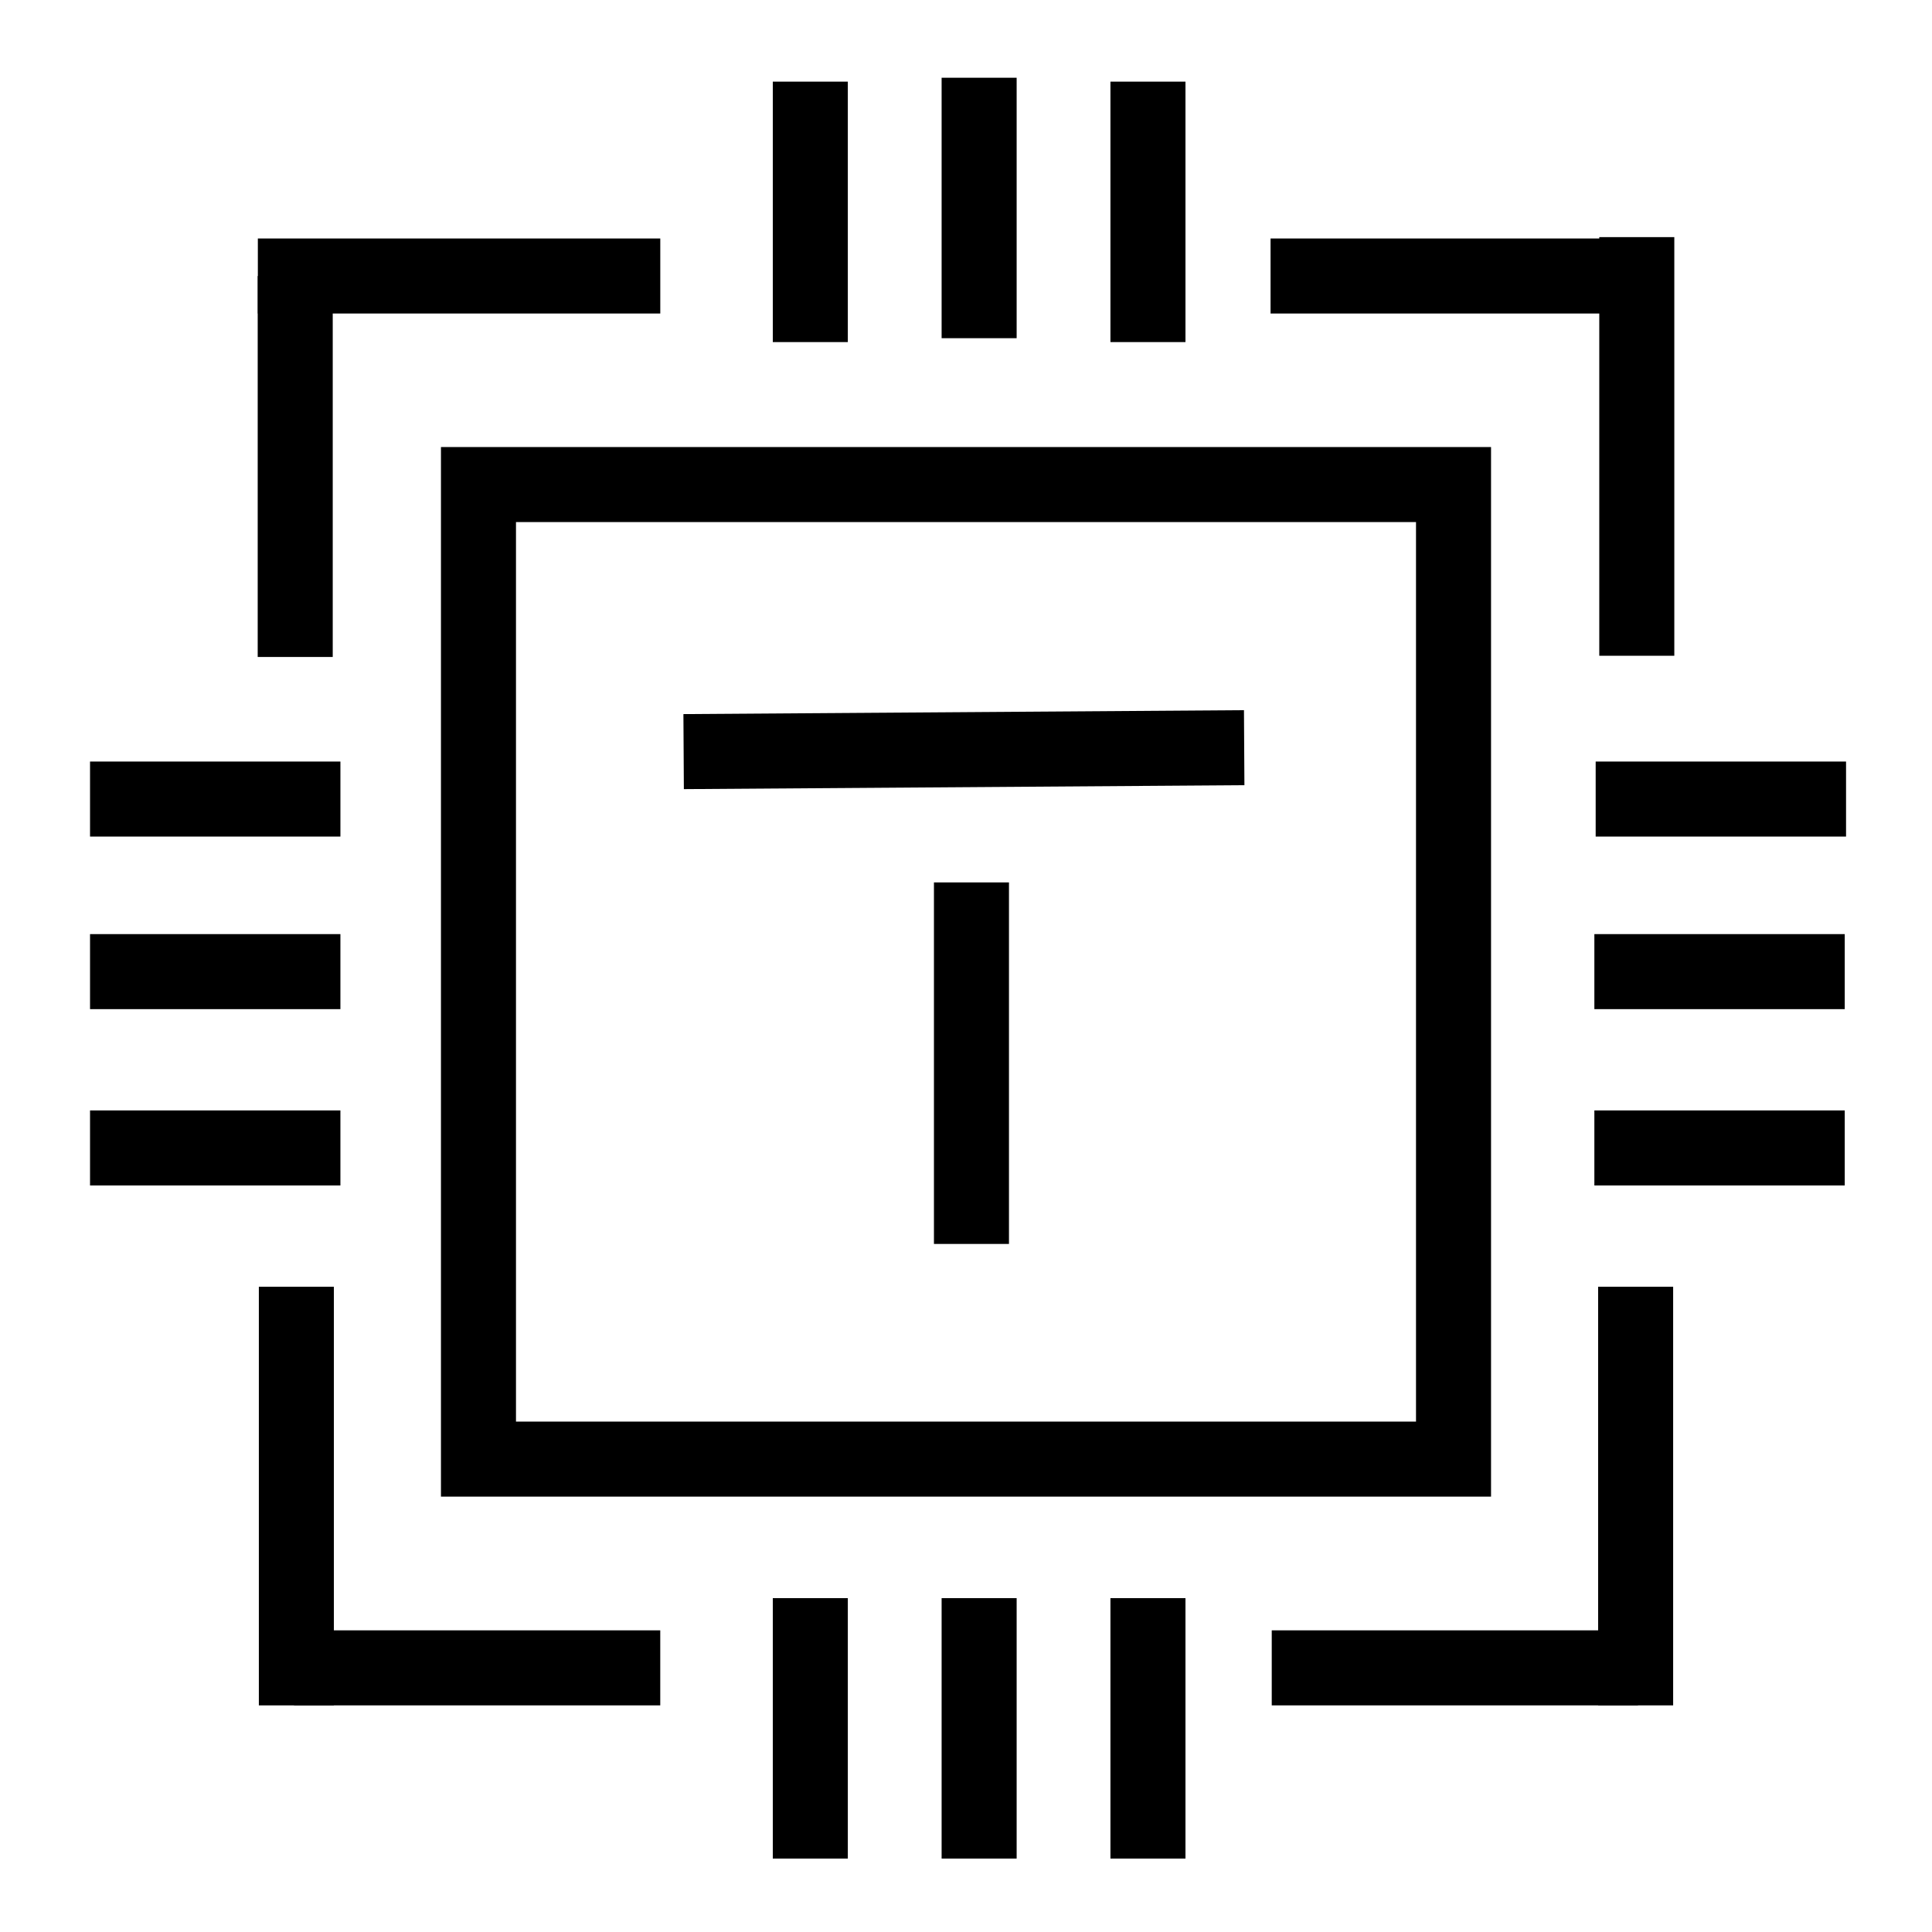 <svg width="515" height="515" viewBox="0 0 515 515" fill="none" xmlns="http://www.w3.org/2000/svg">
<line x1="90.741" y1="213" x2="24" y2="213" stroke="black" stroke-width="20"/>
<line x1="90.74" y1="306" x2="24" y2="306" stroke="black" stroke-width="20"/>
<path d="M24 259H90.74" stroke="black" stroke-width="20"/>
<line x1="306" y1="495.427" x2="306" y2="426" stroke="black" stroke-width="20"/>
<line x1="216" y1="495.427" x2="216" y2="426" stroke="black" stroke-width="20"/>
<line x1="261" y1="495.427" x2="261" y2="426" stroke="black" stroke-width="20"/>
<line x1="306" y1="91.187" x2="306" y2="21.76" stroke="black" stroke-width="20"/>
<line x1="216" y1="91.187" x2="216" y2="21.76" stroke="black" stroke-width="20"/>
<line x1="261" y1="90.151" x2="261" y2="20.724" stroke="black" stroke-width="20"/>
<line x1="492.087" y1="213" x2="425.347" y2="213" stroke="black" stroke-width="20"/>
<line x1="491.74" y1="306" x2="425" y2="306" stroke="black" stroke-width="20"/>
<path d="M425 259H491.74" stroke="black" stroke-width="20"/>
<line x1="258.955" y1="331.589" x2="258.955" y2="235.221" stroke="black" stroke-width="20"/>
<line y1="-10" x2="149.423" y2="-10" transform="matrix(1 -0.007 0.006 1 182.292 210.352)" stroke="black" stroke-width="20"/>
<path d="M78.694 175.125L78.694 73.571" stroke="black" stroke-width="20"/>
<path d="M176.007 73.571H68.732" stroke="black" stroke-width="20"/>
<path d="M176 444.59H78.374" stroke="black" stroke-width="20"/>
<path d="M79 343V454.592" stroke="black" stroke-width="20"/>
<path d="M338.684 73.572L436.31 73.572" stroke="black" stroke-width="20"/>
<path d="M436.309 174.801V63.209" stroke="black" stroke-width="20"/>
<path d="M436 343V454.59" stroke="black" stroke-width="20"/>
<path d="M339 444.59H436.63" stroke="black" stroke-width="20"/>
<rect x="127.543" y="129.165" width="259.913" height="259.779" stroke="black" stroke-width="20"/>
</svg>
